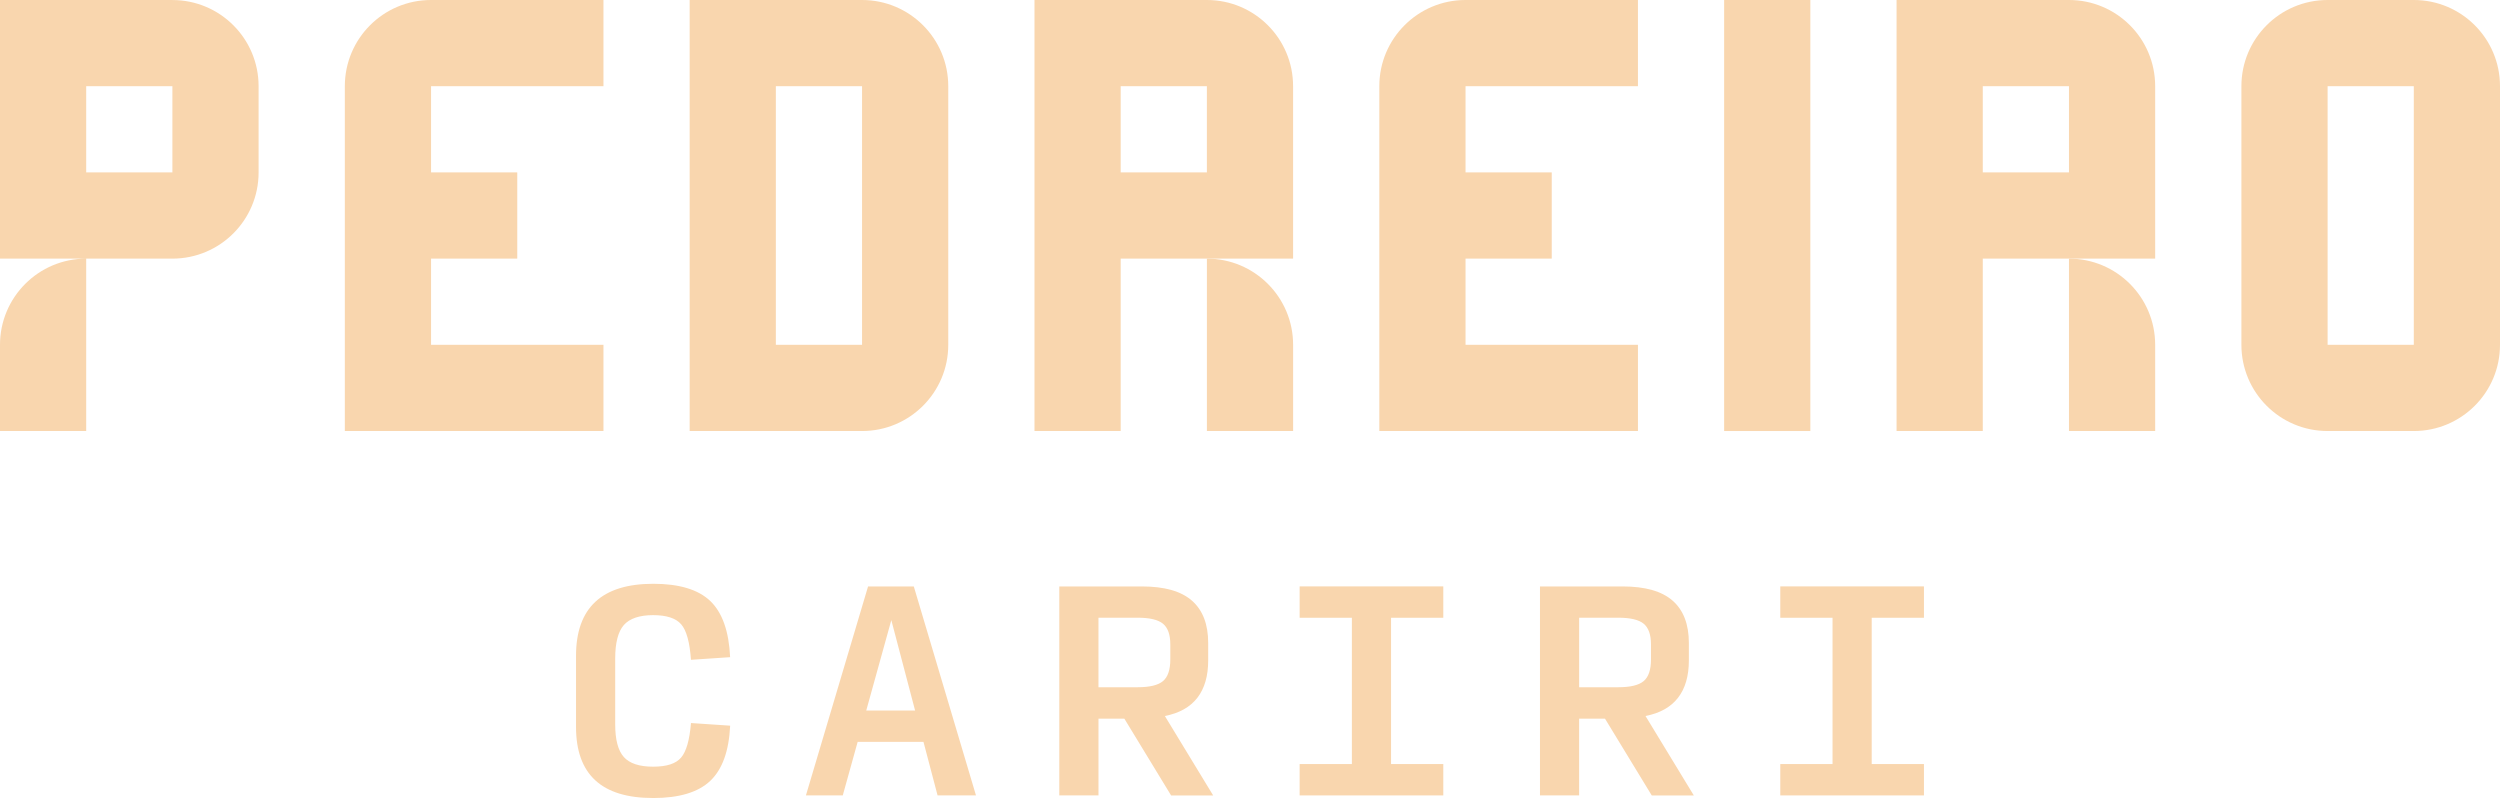 <svg xmlns="http://www.w3.org/2000/svg" id="Camada_2" viewBox="0 0 847.45 270.51"><defs><style>      .cls-1 {        fill: #f9d6ae;      }    </style></defs><g id="_x30_4"><g><g><path class="cls-1" d="M58.44,0H0v87.67h29.22c-16.14,0-29.22,13.08-29.22,29.22v29.22h29.22v-58.44h29.22c16.14,0,29.22-13.08,29.22-29.22v-29.22h0c0-16.14-13.08-29.22-29.22-29.22ZM58.44,58.44h-29.22v-29.22h29.22v29.22Z"></path><path class="cls-1" d="M409.11,0h-58.44v146.11h29.22v-58.44h58.44V29.22h0c0-16.14-13.08-29.22-29.22-29.22ZM409.11,58.44h-29.22v-29.22h29.22v29.22Z"></path><path class="cls-1" d="M438.34,146.11v-29.22c0-16.14-13.08-29.22-29.22-29.22v58.44h29.22Z"></path><path class="cls-1" d="M701.34,0h-58.44v146.11h29.22v-58.44h58.44V29.22h0c0-16.14-13.08-29.22-29.22-29.22ZM701.34,58.44h-29.22v-29.22h29.22v29.22Z"></path><path class="cls-1" d="M730.56,146.11v-29.22c0-16.14-13.08-29.22-29.22-29.22v58.44h29.22Z"></path><path class="cls-1" d="M146.11,0c-16.14,0-29.22,13.08-29.22,29.22v116.89h87.67v-29.22h-58.44v-29.22h29.22v-29.22h-29.22v-29.22h58.44V0h-58.44Z"></path><path class="cls-1" d="M496.78,0c-16.14,0-29.22,13.08-29.22,29.22v116.89h87.67v-29.22h-58.44v-29.22h29.22v-29.22h-29.22v-29.22h58.44V0h-58.44Z"></path><path class="cls-1" d="M292.22,0h-58.44v146.11h58.44c16.14,0,29.22-13.08,29.22-29.22V29.22c0-16.14-13.08-29.22-29.22-29.22ZM292.22,116.89h-29.22V29.22h29.22v87.67Z"></path><path class="cls-1" d="M818.23,0h-29.22c-16.14,0-29.22,13.08-29.22,29.22h0v87.67c0,16.14,13.08,29.22,29.22,29.22h29.22c16.14,0,29.22-13.08,29.22-29.22V29.22c0-16.14-13.08-29.22-29.22-29.22ZM818.23,116.89h-29.22V29.22h29.22v87.67Z"></path><rect class="cls-1" x="584.45" width="29.22" height="146.11"></rect></g><g><path class="cls-1" d="M221.38,270.51c-8.74,0-15.28-2.01-19.61-6.02-4.34-4.01-6.51-10.04-6.51-18.07v-24.09c0-8.15,2.18-14.26,6.55-18.33,4.37-4.07,10.92-6.11,19.66-6.11s15.23,1.95,19.3,5.84c4.07,3.9,6.32,10.24,6.73,19.04l-13.28.89c-.41-5.96-1.52-9.98-3.32-12.04-1.8-2.07-4.97-3.1-9.52-3.1s-7.97,1.12-9.92,3.37c-1.95,2.24-2.92,6.02-2.92,11.33v22.32c0,5.2.97,8.89,2.92,11.07,1.95,2.18,5.25,3.28,9.92,3.28s7.7-1.02,9.48-3.06c1.77-2.04,2.89-5.95,3.37-11.73l13.28.89c-.41,8.62-2.67,14.86-6.77,18.73-4.1,3.87-10.55,5.8-19.35,5.8Z"></path><path class="cls-1" d="M317.82,269.63l-4.78-18.15h-22.31l-5.05,18.15h-12.49l21.07-70.84h15.5l21.08,70.84h-13.02ZM310.2,240.85l-8.06-30.64-8.5,30.64h16.56Z"></path><path class="cls-1" d="M372.36,269.63h-13.28v-70.84h27.98c7.67,0,13.34,1.61,17,4.84,3.66,3.22,5.49,8,5.49,14.33v5.94c0,5.26-1.23,9.48-3.67,12.64-2.45,3.16-6.13,5.22-11.02,6.17l16.38,26.93h-14.26l-15.85-26.03h-8.77v26.03ZM372.36,232.96h13.28c4.07,0,6.94-.69,8.59-2.08,1.65-1.39,2.48-3.82,2.48-7.31v-5.14c0-3.3-.83-5.64-2.48-7-1.65-1.36-4.52-2.04-8.59-2.04h-13.28v23.55Z"></path><path class="cls-1" d="M440.55,269.63v-10.63h17.71v-49.59h-17.71v-10.63h48.7v10.63h-17.71v49.59h17.71v10.63h-48.7Z"></path><path class="cls-1" d="M535.3,269.63h-13.28v-70.84h27.98c7.67,0,13.34,1.61,17,4.84,3.66,3.22,5.49,8,5.49,14.33v5.94c0,5.26-1.23,9.48-3.68,12.64-2.45,3.16-6.13,5.22-11.02,6.17l16.38,26.93h-14.26l-15.85-26.03h-8.77v26.03ZM535.3,232.96h13.28c4.07,0,6.94-.69,8.59-2.08,1.65-1.39,2.48-3.82,2.48-7.31v-5.14c0-3.3-.83-5.64-2.48-7-1.65-1.36-4.52-2.04-8.59-2.04h-13.28v23.55Z"></path><path class="cls-1" d="M603.48,269.63v-10.63h17.71v-49.59h-17.71v-10.63h48.7v10.63h-17.71v49.59h17.71v10.63h-48.7Z"></path></g></g></g></svg>